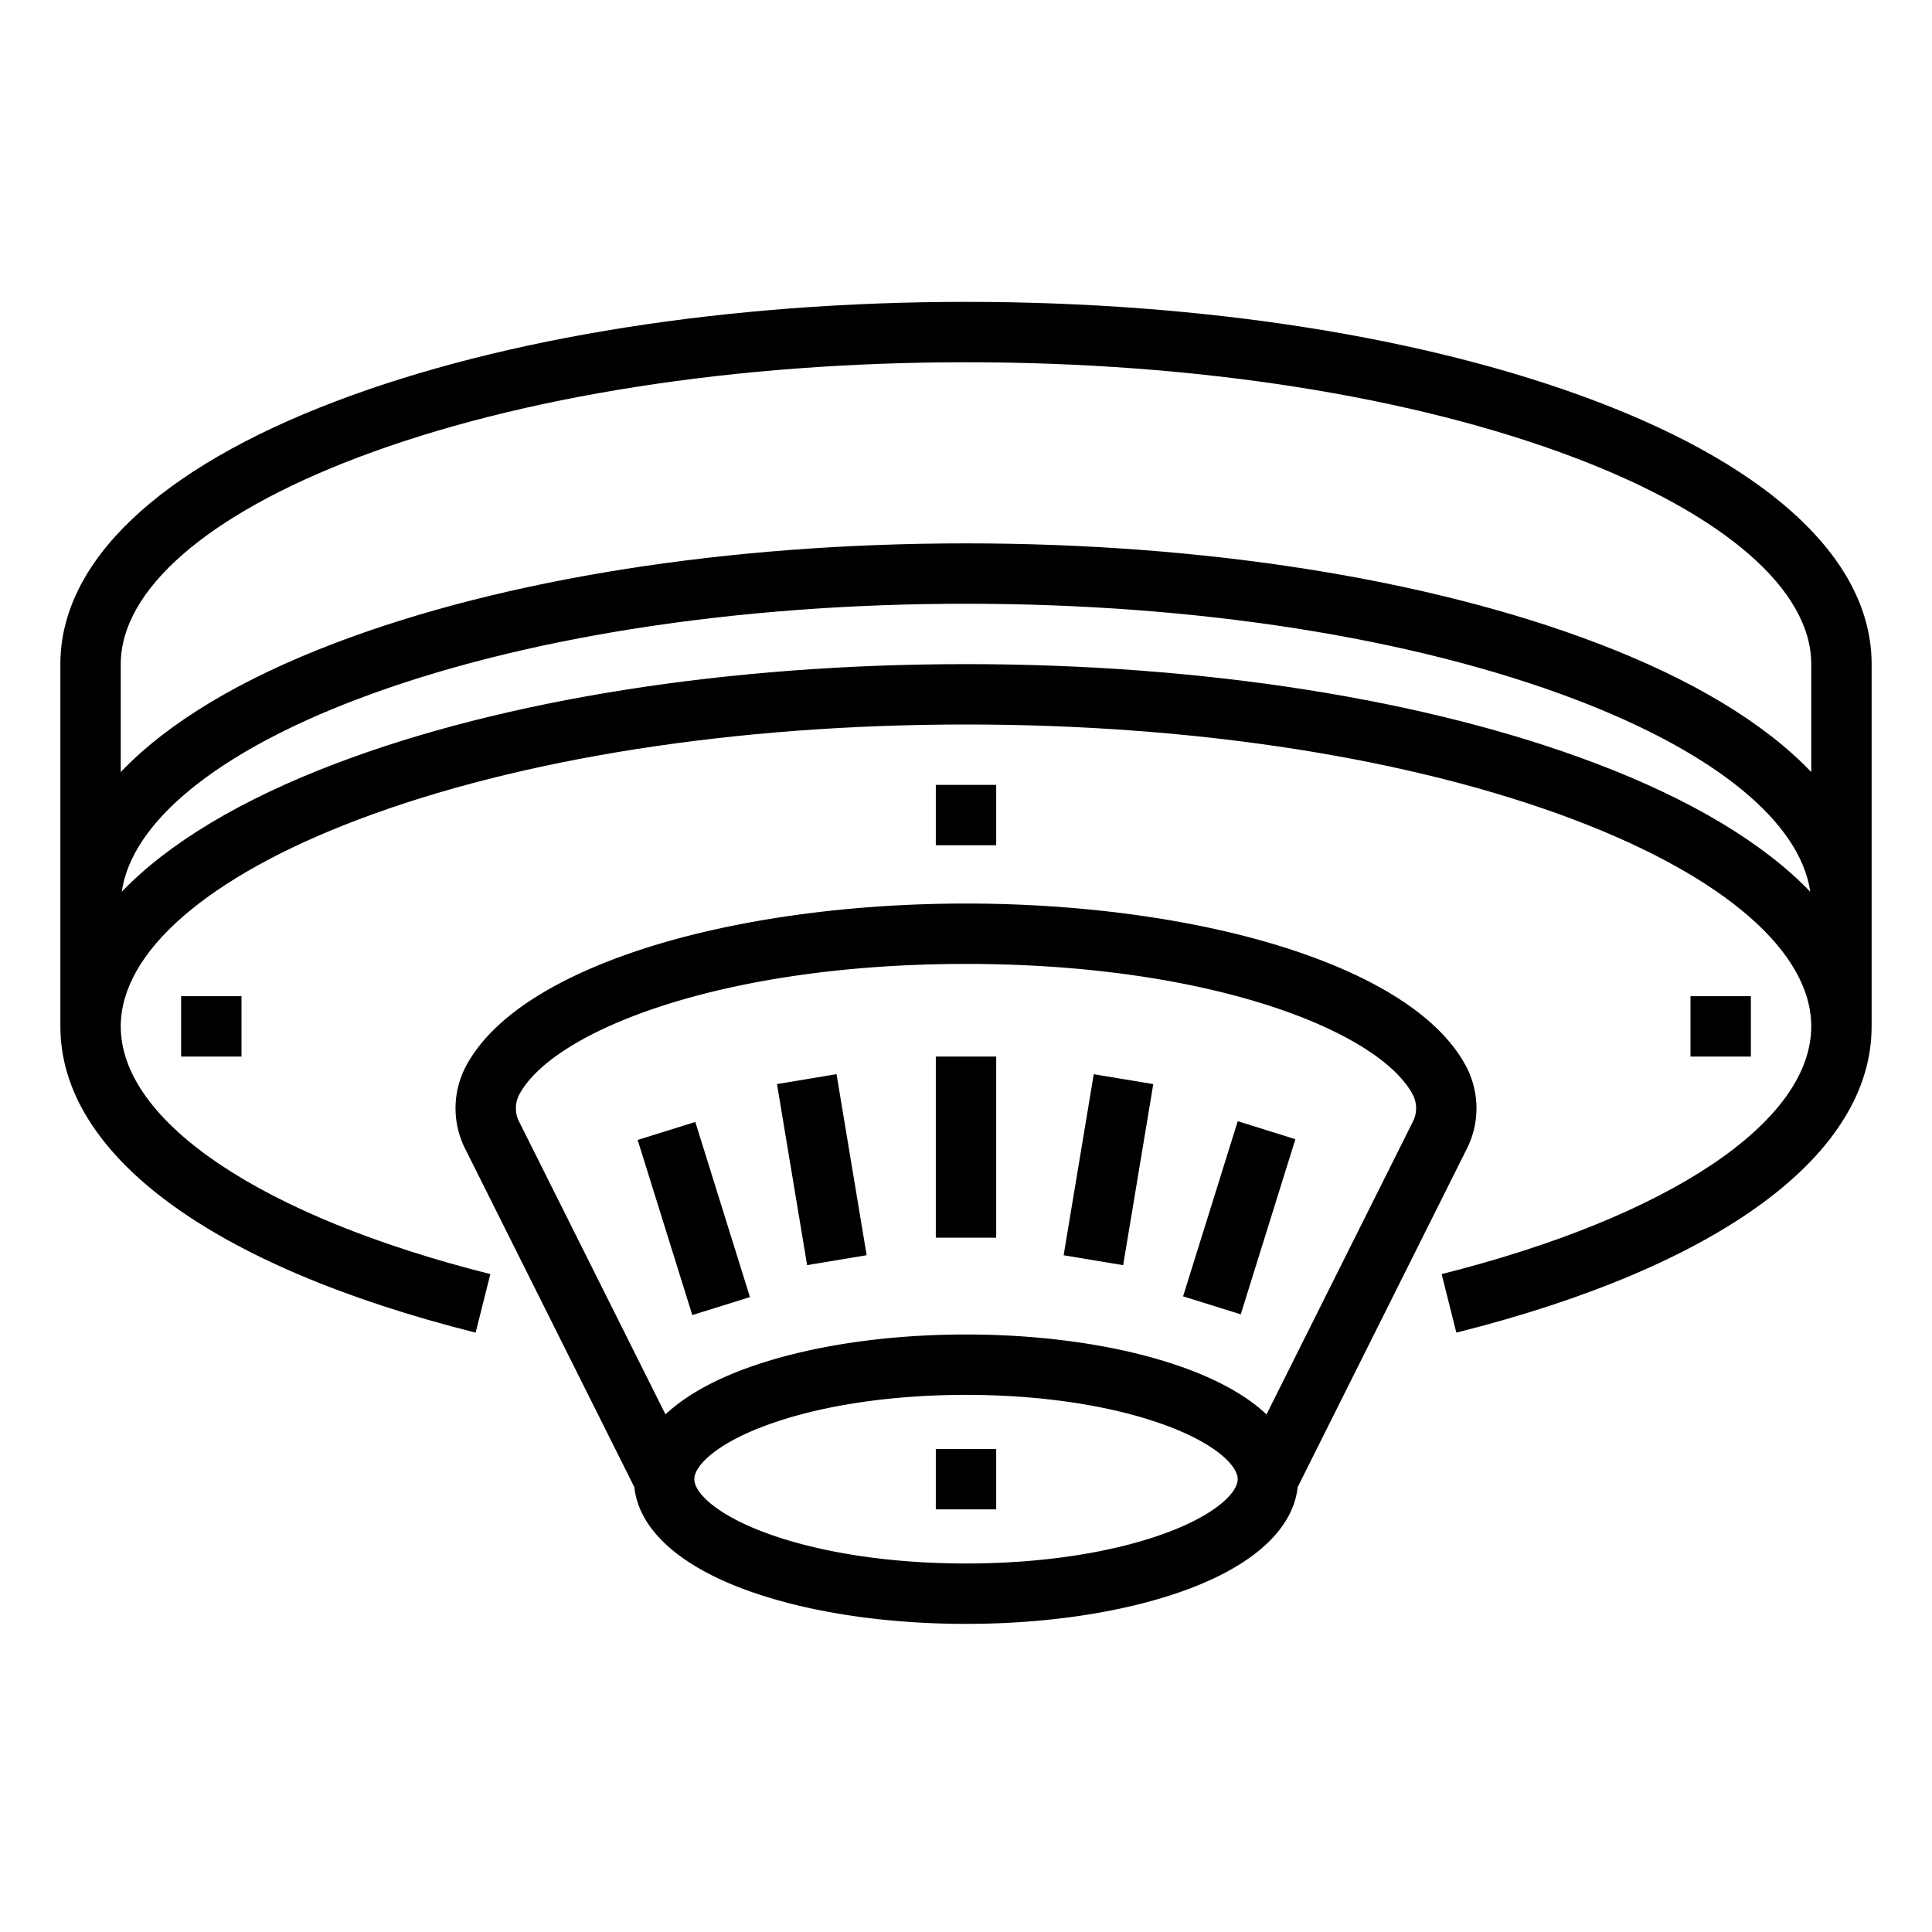 <svg height="512" viewBox="0 0 512 512" width="512" xmlns="http://www.w3.org/2000/svg"><g id="Outline"><path d="m48 264h16v16h-16z"/><path d="m448 264h16v16h-16z"/><path d="m248 208h16v16h-16z"/><path d="m422.886 106.3c-44.703-16.962-103.971-26.3-166.886-26.3s-122.183 9.338-166.886 26.3c-47.148 17.879-73.114 42.634-73.114 69.7v96c0 34 40.111 63.583 110.049 81.165l3.9-15.518c-60.417-15.188-97.949-40.342-97.949-65.647 0-19.655 22.886-39.609 62.789-54.745 42.935-16.286 100.187-25.255 161.211-25.255s118.276 8.969 161.211 25.255c39.903 15.136 62.789 35.09 62.789 54.745 0 25.305-37.532 50.459-97.951 65.647l3.9 15.518c69.94-17.582 110.051-47.165 110.051-81.165v-96c0-27.066-25.966-51.821-73.114-69.7zm0 96c-44.703-16.962-103.971-26.3-166.886-26.3s-122.183 9.338-166.886 26.3c-25.3 9.595-44.485 21.17-56.847 34.016 2.661-18.443 25.113-36.867 62.522-51.056 42.935-16.291 100.187-25.26 161.211-25.26s118.276 8.969 161.211 25.255c37.409 14.189 59.861 32.613 62.522 51.056-12.362-12.846-31.551-24.421-56.847-34.011zm0-32c-44.703-16.962-103.971-26.3-166.886-26.3s-122.183 9.338-166.886 26.3c-25.482 9.66-44.762 21.336-57.114 34.3v-28.6c0-19.655 22.886-39.609 62.789-54.745 42.935-16.286 100.187-25.255 161.211-25.255s118.276 8.969 161.211 25.255c39.903 15.136 62.789 35.09 62.789 54.745v28.6c-12.352-12.964-31.632-24.64-57.114-34.3z"/><path d="m388.725 304.439a23.849 23.849 0 0 0 -.121-21.715c-8.583-16.318-31.14-26.271-48.551-31.747-23.636-7.434-53.487-11.529-84.053-11.529s-60.417 4.095-84.053 11.529c-17.411 5.476-39.968 15.429-48.551 31.747a23.849 23.849 0 0 0 -.121 21.715l44.839 89.678c1.156 10.789 11.165 20.252 28.48 26.82 15.994 6.067 37.092 9.408 59.406 9.408s43.412-3.341 59.406-9.408c17.315-6.568 27.324-16.031 28.48-26.82zm-251.168-14.266c8.854-16.834 53.375-34.725 118.443-34.725s109.589 17.891 118.443 34.725a7.812 7.812 0 0 1 -.029 7.11l-38.773 77.547c-4.808-4.511-11.616-8.5-20.235-11.767-15.994-6.063-37.092-9.408-59.406-9.408s-43.412 3.341-59.406 9.408c-8.619 3.27-15.427 7.256-20.235 11.767l-38.773-77.547a7.812 7.812 0 0 1 -.029-7.11zm172.174 115.8c-14.226 5.4-33.308 8.368-53.731 8.368s-39.5-2.972-53.731-8.368c-12.62-4.783-18.269-10.465-18.269-13.973s5.649-9.19 18.269-13.977c14.226-5.4 33.308-8.368 53.731-8.368s39.5 2.972 53.731 8.368c12.62 4.787 18.269 10.469 18.269 13.977s-5.649 9.19-18.269 13.977z"/><path d="m248 280h16v48h-16z"/><path d="m269.669 302h48.662v16h-48.662z" transform="matrix(.164 -.986 .986 .164 -60.123 549.025)"/><path d="m303.94 314.804h48.598v16h-48.598z" transform="matrix(.298 -.955 .955 .298 -77.682 539.995)"/><path d="m210 285.669h16v48.662h-16z" transform="matrix(.986 -.164 .164 .986 -47.998 40.057)"/><path d="m175.761 298.505h16v48.598h-16z" transform="matrix(.955 -.298 .298 .955 -87.823 69.402)"/><path d="m248 384h16v16h-16z"/></g></svg>